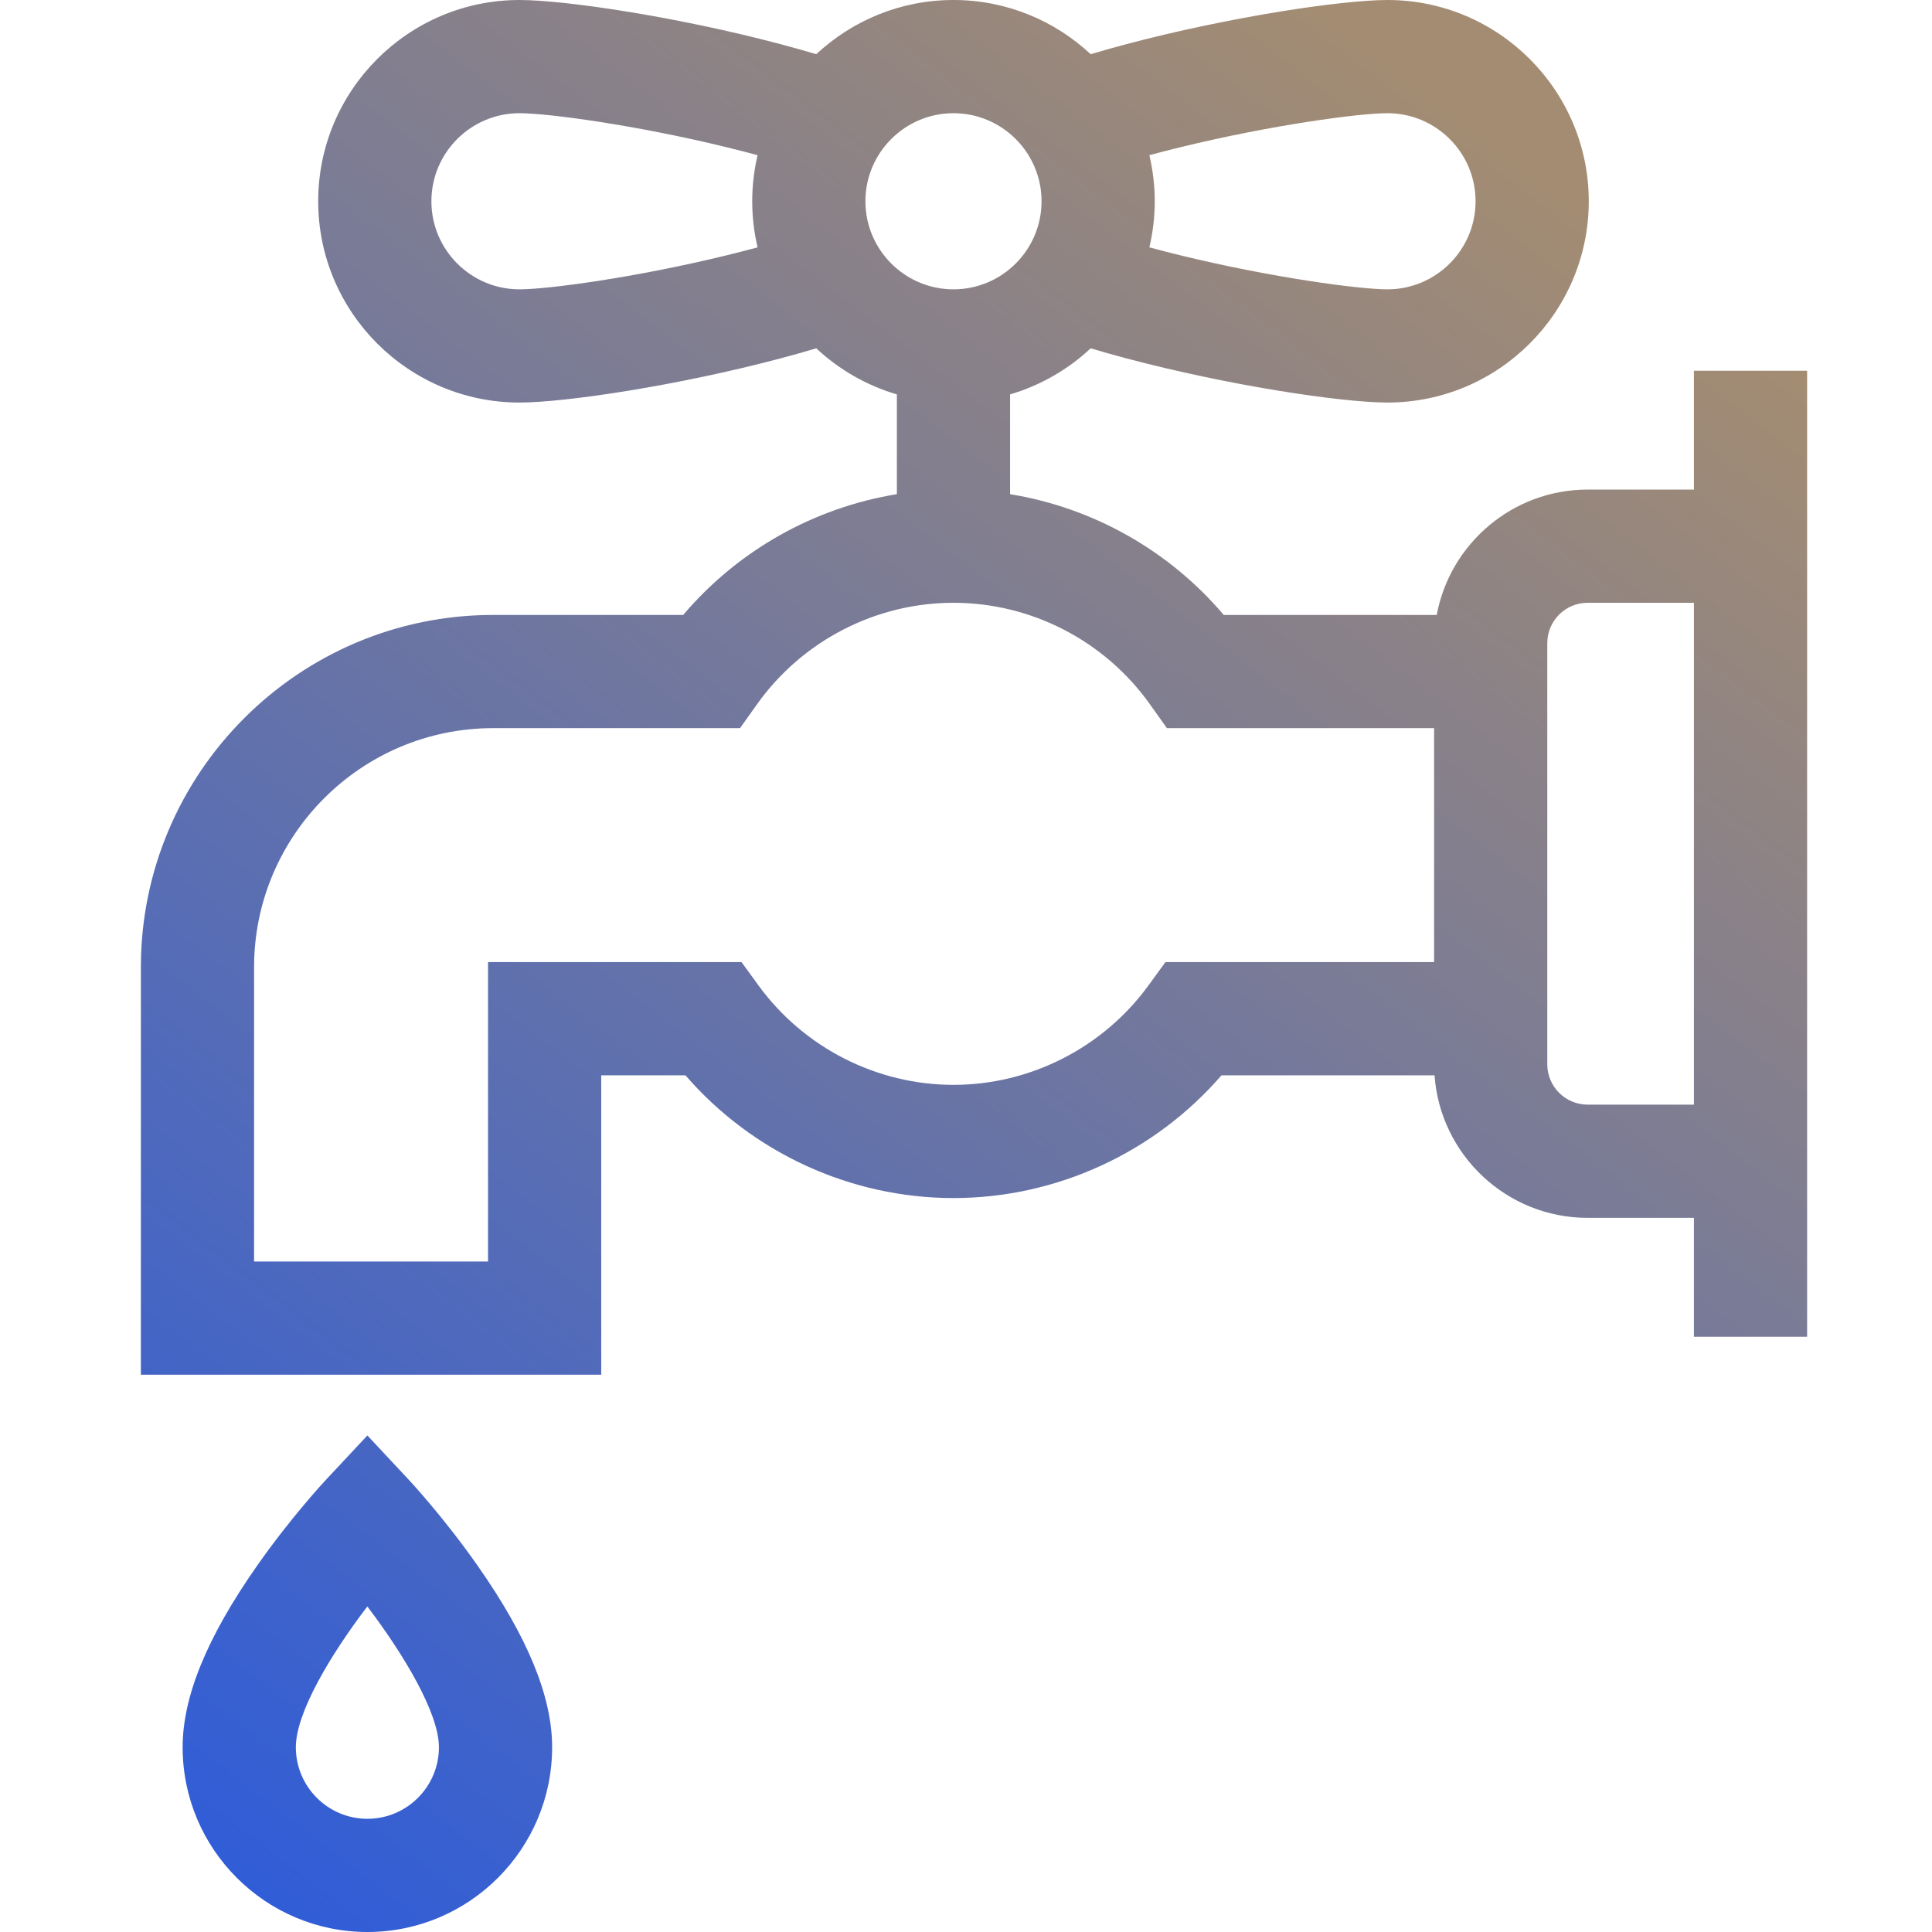 <svg width="96" height="96" viewBox="0 0 96 96" fill="none" xmlns="http://www.w3.org/2000/svg">
<path d="M20.31 73.526L18.255 71.327L16.2 73.526C16.129 73.601 14.453 75.402 12.767 77.81C10.282 81.359 9.075 84.306 9.075 86.82C9.075 91.882 13.193 96 18.255 96C23.317 96 27.435 91.882 27.435 86.82C27.435 84.306 26.227 81.359 23.742 77.811C22.056 75.402 20.38 73.602 20.31 73.526ZM18.255 90.375C16.294 90.375 14.7 88.78 14.7 86.82C14.7 85.106 16.419 82.229 18.252 79.823C20.071 82.22 21.81 85.124 21.81 86.82C21.81 88.78 20.215 90.375 18.255 90.375Z" fill="url(#paint0_linear_1_656)"/>
<path d="M84.17 18.421V24.327H78.888C75.16 24.327 72.049 27.016 71.39 30.556H60.807C58.088 27.35 54.308 25.226 50.19 24.555V19.597C51.705 19.152 53.072 18.358 54.196 17.308C54.755 17.475 55.337 17.639 55.949 17.802C61.063 19.161 66.675 20.002 68.943 20.002C74.458 20.002 78.945 15.515 78.945 10.001C78.945 4.487 74.458 0 68.943 0C66.675 0 61.062 0.841 55.949 2.2C55.338 2.362 54.754 2.527 54.195 2.693C52.407 1.024 50.011 0 47.378 0C44.745 0 42.348 1.024 40.56 2.693C40.002 2.527 39.417 2.362 38.806 2.2C33.693 0.841 28.08 0 25.812 0C20.297 0 15.811 4.487 15.811 10.001C15.811 15.516 20.297 20.002 25.812 20.002C28.08 20.002 33.693 19.161 38.806 17.802C39.418 17.64 40 17.475 40.559 17.308C41.684 18.358 43.05 19.152 44.565 19.597V24.555C40.447 25.226 36.668 27.35 33.948 30.556H24.503C14.852 30.556 7 38.408 7 48.059V68.309H29.875V53.431H34.059C37.386 57.275 42.263 59.531 47.378 59.531C52.493 59.531 57.369 57.275 60.696 53.431H71.281C71.562 57.384 74.865 60.514 78.888 60.514H84.17V66.421H89.795V18.421L84.17 18.421ZM68.943 5.625C71.357 5.625 73.32 7.588 73.32 10.001C73.32 12.414 71.357 14.377 68.943 14.377C67.533 14.377 63.18 13.791 58.674 12.692C58.119 12.557 57.599 12.423 57.111 12.291C57.284 11.555 57.379 10.789 57.379 10.001C57.379 9.213 57.284 8.447 57.111 7.711C57.599 7.579 58.119 7.445 58.674 7.31C63.18 6.211 67.533 5.625 68.943 5.625ZM25.812 14.377C23.399 14.377 21.436 12.414 21.436 10.001C21.436 7.588 23.399 5.625 25.812 5.625C27.222 5.625 31.575 6.211 36.081 7.31C36.637 7.446 37.156 7.58 37.644 7.712C37.471 8.447 37.377 9.213 37.377 10.001C37.377 10.789 37.471 11.555 37.644 12.291C37.156 12.422 36.637 12.556 36.081 12.692C31.575 13.792 27.222 14.377 25.812 14.377ZM43.002 10.001C43.002 7.588 44.965 5.625 47.378 5.625C49.791 5.625 51.754 7.588 51.754 10.001C51.754 12.414 49.791 14.377 47.378 14.377C44.965 14.377 43.002 12.414 43.002 10.001ZM57.91 47.806L57.067 48.964C54.816 52.058 51.194 53.906 47.378 53.906C43.562 53.906 39.939 52.058 37.688 48.964L36.846 47.806H24.25V62.684H12.625V48.059C12.625 41.51 17.953 36.181 24.503 36.181H36.772L37.613 34.999C39.861 31.839 43.511 29.952 47.378 29.952C51.244 29.952 54.895 31.839 57.142 34.999L57.983 36.181H71.259V47.806H57.91ZM78.888 54.889C77.783 54.889 76.884 53.99 76.884 52.885V31.956C76.884 30.851 77.783 29.952 78.888 29.952H84.17V54.889L78.888 54.889Z" fill="url(#paint1_linear_1_656)"/>
<defs>
<linearGradient id="paint0_linear_1_656" x1="69.397" y1="3.2" x2="2.158" y2="90.929" gradientUnits="userSpaceOnUse">
<stop stop-color="#A38C72"/>
<stop offset="1" stop-color="#2C5BDB"/>
</linearGradient>
<linearGradient id="paint1_linear_1_656" x1="69.397" y1="3.2" x2="2.158" y2="90.929" gradientUnits="userSpaceOnUse">
<stop stop-color="#A38C72"/>
<stop offset="1" stop-color="#2C5BDB"/>
</linearGradient>
</defs>
</svg>
